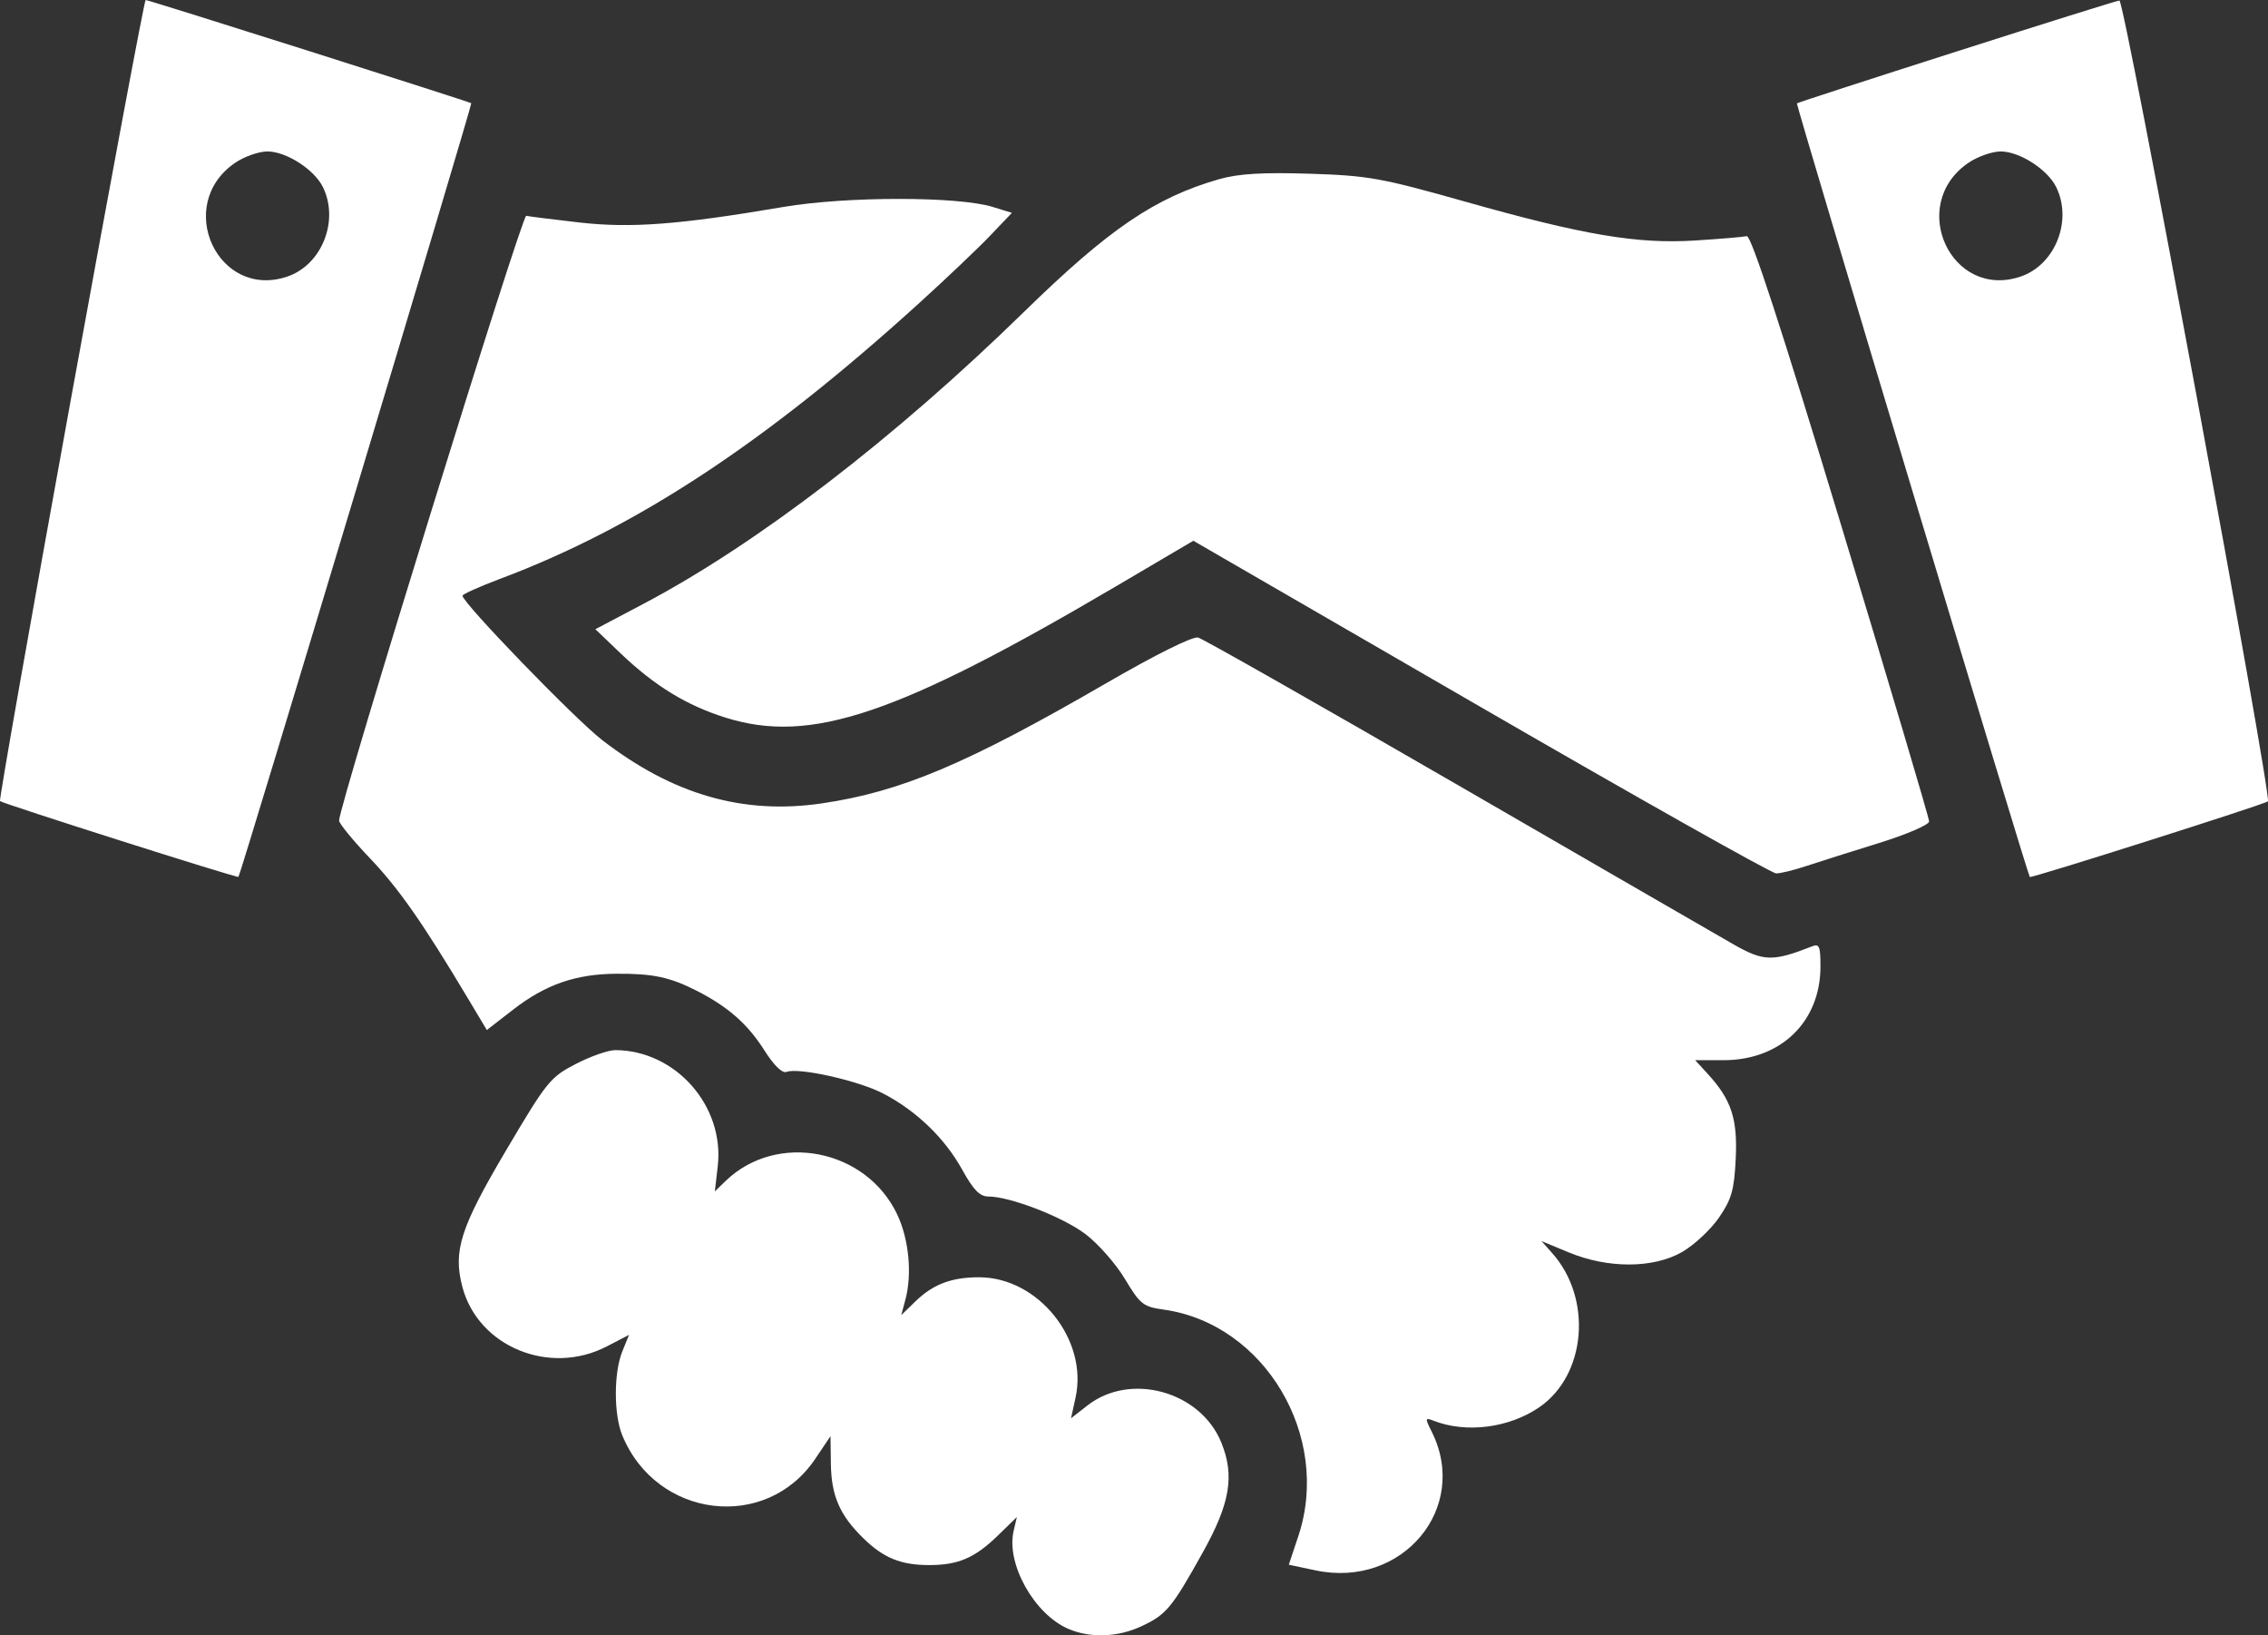 <svg width="43" height="31" viewBox="0 0 43 31" fill="none" xmlns="http://www.w3.org/2000/svg">
<rect x="0" y="0" width="43" height="31" fill="#333333" stroke="none"/>
<path fill-rule="evenodd" clip-rule="evenodd" d="M1.343 7.575C0.585 11.741 -0.019 15.166 0 15.186C0.046 15.233 4.498 16.648 4.521 16.623C4.564 16.578 8.957 1.979 8.935 1.957C8.905 1.929 2.822 0 2.761 0C2.739 0 2.101 3.409 1.343 7.575ZM37.09 0.978C35.442 1.504 34.083 1.946 34.069 1.959C34.045 1.98 38.44 16.579 38.484 16.625C38.51 16.653 42.947 15.244 42.998 15.191C43.08 15.107 40.279 9.54012e-05 40.183 0.01C40.13 0.015 38.738 0.451 37.09 0.978ZM4.454 3.089C3.297 3.886 4.128 5.688 5.447 5.243C6.103 5.022 6.436 4.181 6.121 3.544C5.956 3.211 5.425 2.871 5.071 2.871C4.906 2.871 4.628 2.969 4.454 3.089ZM37.316 3.089C36.16 3.886 36.991 5.688 38.309 5.243C38.965 5.022 39.299 4.181 38.983 3.544C38.819 3.211 38.288 2.871 37.933 2.871C37.768 2.871 37.49 2.969 37.316 3.089ZM23.113 3.397C21.899 3.745 21.023 4.341 19.416 5.911C16.956 8.313 14.357 10.308 12.207 11.443L11.288 11.928L11.755 12.375C12.41 13.002 13.018 13.374 13.766 13.607C15.371 14.107 17.012 13.554 21.151 11.119L22.625 10.251L28.075 13.404C31.072 15.138 33.592 16.557 33.675 16.557C33.758 16.557 34.013 16.495 34.241 16.419C34.469 16.343 35.088 16.147 35.615 15.984C36.143 15.821 36.575 15.635 36.575 15.572C36.575 15.508 35.824 12.98 34.906 9.953C33.763 6.181 33.2 4.459 33.118 4.477C33.053 4.492 32.613 4.529 32.142 4.559C31.041 4.629 30.021 4.456 27.774 3.821C26.188 3.373 25.94 3.328 24.825 3.293C23.935 3.265 23.475 3.293 23.113 3.397ZM14.854 3.923C12.873 4.26 11.963 4.329 10.981 4.217C10.483 4.16 10.031 4.104 9.977 4.091C9.894 4.071 6.43 15.263 6.429 15.556C6.428 15.61 6.693 15.933 7.017 16.273C7.565 16.849 8.017 17.497 8.882 18.944L9.23 19.526L9.725 19.142C10.341 18.664 10.912 18.465 11.682 18.459C12.38 18.454 12.702 18.523 13.216 18.785C13.806 19.087 14.178 19.415 14.492 19.911C14.674 20.198 14.831 20.351 14.912 20.32C15.138 20.231 16.27 20.483 16.743 20.729C17.372 21.055 17.913 21.576 18.245 22.177C18.455 22.558 18.577 22.682 18.739 22.682C19.15 22.682 20.147 23.068 20.579 23.394C20.819 23.575 21.156 23.958 21.328 24.245C21.617 24.727 21.675 24.772 22.063 24.826C23.974 25.093 25.244 27.225 24.617 29.115L24.435 29.662L24.941 29.769C26.585 30.118 27.868 28.588 27.145 27.142C27.016 26.884 27.018 26.87 27.176 26.931C27.797 27.175 28.611 27.071 29.187 26.675C30.077 26.062 30.195 24.611 29.425 23.751L29.226 23.527L29.741 23.741C30.487 24.05 31.344 24.047 31.89 23.735C32.119 23.603 32.434 23.31 32.59 23.083C32.83 22.734 32.879 22.562 32.908 21.972C32.946 21.211 32.827 20.849 32.381 20.361L32.14 20.098H32.677C33.763 20.098 34.515 19.37 34.515 18.321C34.515 17.937 34.493 17.885 34.352 17.941C33.612 18.232 33.437 18.228 32.866 17.902C32.563 17.729 30.194 16.36 27.6 14.859C25.007 13.359 22.809 12.111 22.716 12.086C22.614 12.059 21.915 12.406 20.962 12.958C18.332 14.481 17.084 15.008 15.586 15.229C14.093 15.45 12.755 15.064 11.414 14.027C10.896 13.626 8.769 11.428 8.769 11.293C8.769 11.264 9.095 11.118 9.494 10.968C12.069 10.001 14.517 8.39 17.429 5.744C17.944 5.277 18.55 4.701 18.775 4.465L19.185 4.035L18.822 3.923C18.166 3.72 16.051 3.72 14.854 3.923ZM10.915 20.17C10.433 20.419 10.365 20.504 9.598 21.802C8.728 23.273 8.587 23.714 8.766 24.395C9.065 25.528 10.417 26.086 11.502 25.525L11.926 25.305L11.799 25.618C11.636 26.017 11.635 26.811 11.797 27.207C12.444 28.786 14.522 29.041 15.456 27.656L15.746 27.225L15.753 27.753C15.762 28.357 15.922 28.725 16.368 29.16C16.75 29.534 17.081 29.669 17.616 29.669C18.167 29.669 18.483 29.533 18.916 29.112L19.279 28.759L19.217 29.026C19.074 29.647 19.611 30.603 20.257 30.879C20.673 31.057 21.196 31.038 21.642 30.828C22.114 30.607 22.215 30.485 22.802 29.433C23.323 28.499 23.412 27.974 23.154 27.343C22.758 26.374 21.433 26.007 20.619 26.642L20.306 26.886L20.392 26.494C20.633 25.396 19.685 24.213 18.563 24.213C18.037 24.213 17.69 24.345 17.352 24.674L17.087 24.931L17.164 24.644C17.297 24.153 17.234 23.495 17.01 23.021C16.421 21.778 14.731 21.448 13.759 22.386L13.553 22.585L13.608 22.108C13.74 20.965 12.808 19.91 11.664 19.907C11.532 19.907 11.195 20.025 10.915 20.17Z" fill="white"/>
</svg>
